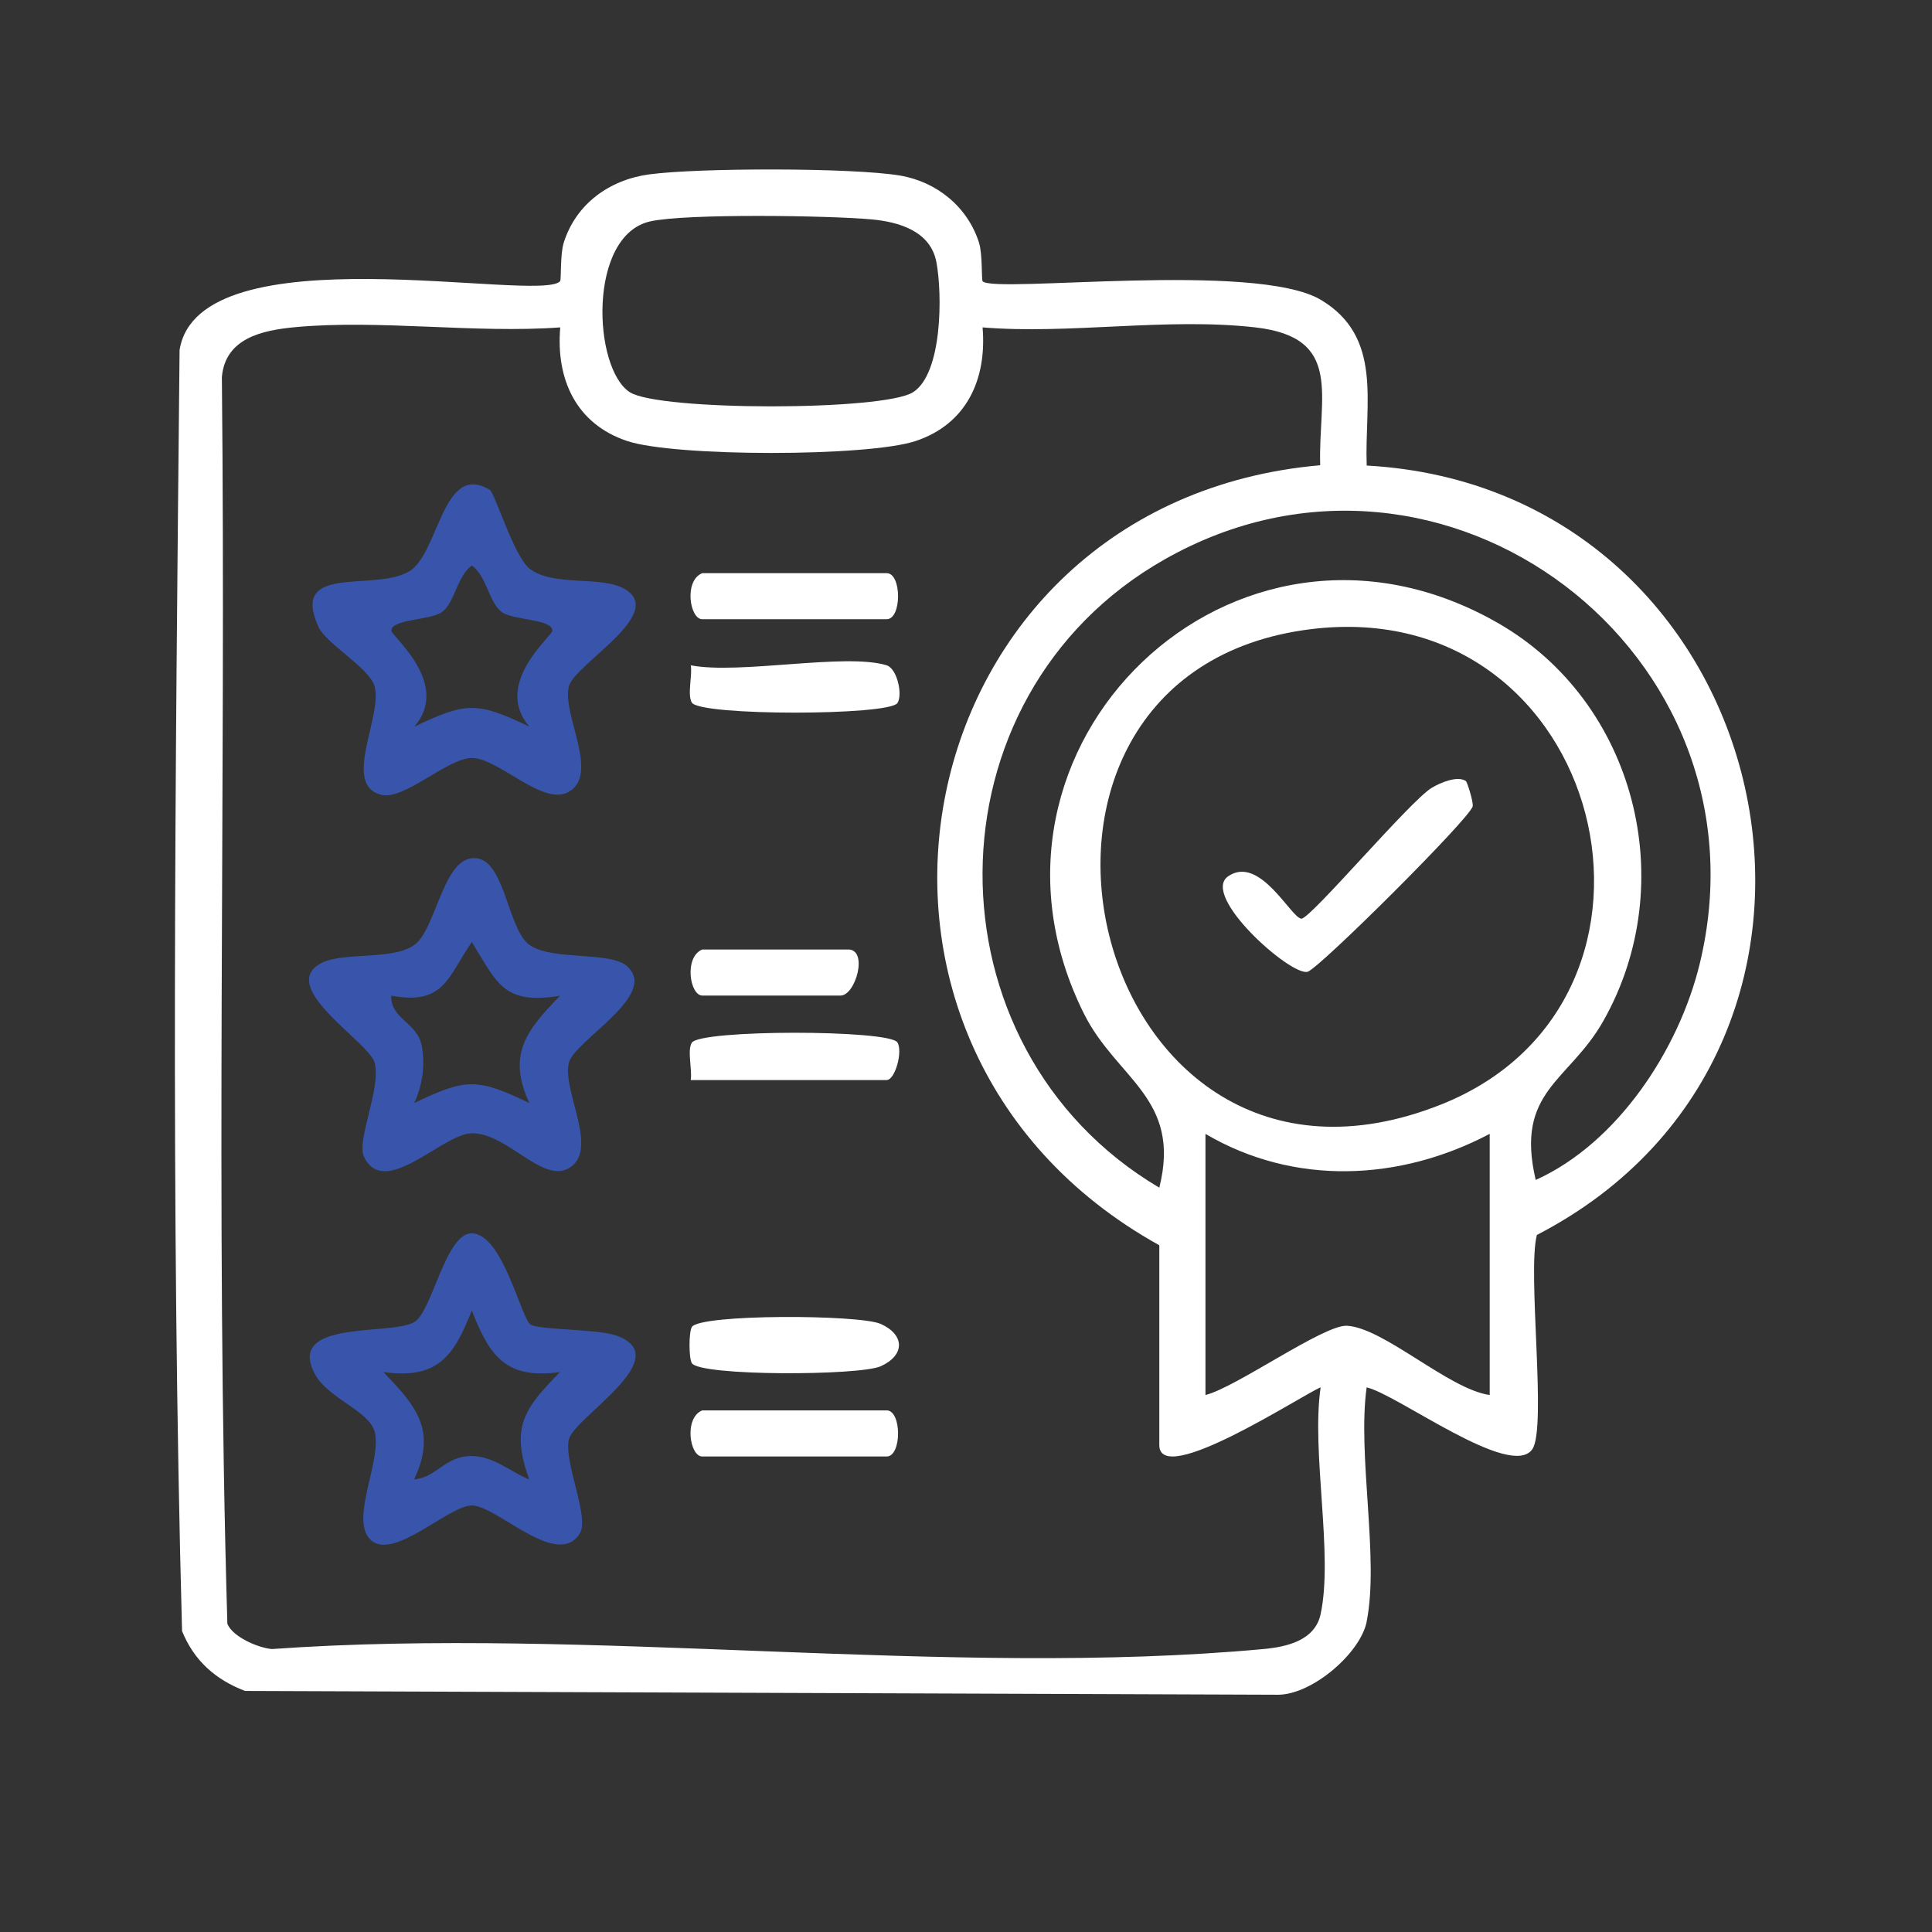<svg xmlns="http://www.w3.org/2000/svg" fill="none" viewBox="0 0 57 57" height="57" width="57">
<rect x="0" y="0" width="57" height="57" fill="#333333" stroke="none"/>
<path fill="white" d="M40.322 47.843C40.136 48.77 38.73 49.985 37.722 50L7.23 49.888C6.357 49.555 5.724 48.994 5.371 48.121C5.033 35.569 5.173 22.913 5.298 10.328C5.86 6.787 15.906 8.955 16.524 8.298C16.564 8.256 16.522 7.506 16.632 7.16C16.994 6.013 17.98 5.305 19.151 5.145C20.589 4.949 25.152 4.943 26.555 5.18C27.636 5.362 28.55 6.105 28.884 7.16C28.993 7.506 28.952 8.256 28.991 8.298C29.335 8.664 37.053 7.695 38.976 8.85C40.811 9.953 40.254 11.896 40.322 13.735C52.513 14.415 56.214 30.811 45.343 36.435C45.054 37.524 45.644 42.135 45.207 42.758C44.574 43.661 41.224 41.136 40.32 40.932C40.042 42.94 40.697 45.972 40.32 47.843H40.322ZM19.182 6.532C17.335 6.947 17.491 10.867 18.581 11.571C19.445 12.128 26.073 12.128 26.939 11.571C27.809 11.012 27.803 8.666 27.627 7.736C27.452 6.807 26.503 6.546 25.718 6.473C24.488 6.359 20.245 6.294 19.182 6.532ZM38.963 47.617C39.342 45.856 38.682 42.839 38.963 40.932C38.454 41.131 34.203 43.922 34.203 42.631V36.739C23.416 30.752 26.612 14.809 38.95 13.726C38.888 11.689 39.649 9.957 37.036 9.659C34.422 9.361 31.548 9.872 28.989 9.659C29.118 11.185 28.522 12.509 27.016 13.011C25.61 13.481 19.907 13.481 18.502 13.011C17 12.509 16.397 11.194 16.529 9.659C14.009 9.843 11.181 9.42 8.701 9.653C7.726 9.745 6.647 9.981 6.546 11.124C6.671 23.38 6.351 35.678 6.708 47.908C6.866 48.294 7.614 48.617 8.022 48.652C17.43 47.981 28.007 49.509 37.275 48.652C37.948 48.59 38.794 48.408 38.963 47.621V47.617ZM45.308 34.812C47.72 33.727 49.533 30.966 50.147 28.434C52.368 19.282 42.6 11.834 34.363 16.502C27.226 20.545 27.22 30.909 34.203 35.04C34.867 32.398 32.944 31.841 31.977 29.901C28.068 22.045 36.422 13.939 44.183 18.375C48.253 20.701 49.61 26.046 47.303 30.122C46.293 31.911 44.69 32.181 45.308 34.81V34.812ZM38.687 18.561C28.147 19.85 32.065 36.744 42.515 32.587C50.288 29.495 47.382 17.497 38.687 18.561ZM43.949 33.453C41.298 34.852 38.18 34.992 35.565 33.453V41.157C36.461 40.938 39.053 39.079 39.737 39.114C40.827 39.171 42.743 40.989 43.951 41.157V33.453H43.949Z"></path>
<path fill="#3855AB" d="M18.515 28.522C19.43 29.364 16.959 30.695 16.785 31.35C16.568 32.175 17.73 33.979 16.748 34.483C15.972 34.88 14.946 33.42 13.915 33.435C13.058 33.448 11.344 35.393 10.738 34.128C10.508 33.646 11.26 32.08 11.052 31.35C10.879 30.738 8.232 29.16 9.425 28.445C10.067 28.059 11.53 28.353 12.212 27.888C12.894 27.423 13.078 25.117 14.115 25.331C14.904 25.496 15.005 27.465 15.632 27.886C16.331 28.357 18.011 28.052 18.515 28.517V28.522ZM16.527 29.377C14.856 29.651 14.674 29.015 13.92 27.792C13.201 28.84 13.102 29.664 11.541 29.375C11.525 30.072 12.308 30.157 12.442 30.852C12.549 31.409 12.464 32.032 12.22 32.543C13.76 31.806 14.08 31.806 15.619 32.543C14.939 31.087 15.566 30.374 16.524 29.375L16.527 29.377Z"></path>
<path fill="#3855AB" d="M14.45 14.454C14.608 14.551 15.161 16.425 15.632 16.783C16.325 17.311 17.697 16.984 18.397 17.359C19.721 18.072 16.959 19.589 16.785 20.245C16.566 21.078 17.732 22.874 16.748 23.378C15.989 23.766 14.707 22.365 13.92 22.363C13.209 22.363 11.918 23.621 11.247 23.45C10.074 23.15 11.302 21.126 11.05 20.245C10.894 19.701 9.616 18.993 9.392 18.488C8.554 16.62 11.025 17.462 12.062 16.864C12.955 16.349 13.051 13.604 14.448 14.452L14.45 14.454ZM15.621 21.44C14.527 20.177 16.292 18.769 16.296 18.609C16.305 18.263 15.152 18.304 14.81 18.061C14.43 17.794 14.354 16.984 13.922 16.686C13.49 16.982 13.413 17.794 13.034 18.061C12.692 18.302 11.538 18.263 11.547 18.609C11.552 18.769 13.317 20.177 12.223 21.44C13.762 20.703 14.082 20.703 15.621 21.44Z"></path>
<path fill="#3855AB" d="M15.658 39.081C15.914 39.237 17.631 39.21 18.173 39.399C19.995 40.037 16.958 41.804 16.787 42.455C16.616 43.107 17.401 44.764 17.109 45.238C16.445 46.314 14.662 44.416 13.921 44.416C13.229 44.416 11.575 46.095 10.915 45.411C10.323 44.799 11.284 43.054 11.051 42.23C10.88 41.624 9.679 41.252 9.297 40.55C8.409 38.919 11.534 39.412 12.222 39.007C12.753 38.695 13.141 36.386 13.917 36.386C14.84 36.402 15.373 38.908 15.656 39.081H15.658ZM16.526 40.48C14.919 40.704 14.445 40.004 13.919 38.662C13.395 40.004 12.919 40.704 11.312 40.48C12.273 41.48 12.9 42.192 12.218 43.648C12.902 43.582 13.119 42.955 13.917 42.958C14.555 42.958 15.064 43.425 15.614 43.65C15.05 42.083 15.476 41.552 16.522 40.48H16.526Z"></path>
<path fill="white" d="M20.412 40.219C20.32 40.07 20.32 39.3 20.412 39.151C20.646 38.765 25.365 38.779 25.988 39.061C26.7 39.386 26.7 39.982 25.988 40.307C25.363 40.592 20.646 40.603 20.412 40.217V40.219Z"></path>
<path fill="white" d="M20.719 16.91H26.159C26.608 16.91 26.608 18.269 26.159 18.269H20.719C20.348 18.269 20.173 17.129 20.719 16.91Z"></path>
<path fill="white" d="M20.719 41.611H26.159C26.608 41.611 26.608 42.971 26.159 42.971H20.719C20.348 42.971 20.173 41.831 20.719 41.611Z"></path>
<path fill="white" d="M26.159 19.629C26.468 19.723 26.639 20.499 26.477 20.742C26.229 21.117 20.651 21.126 20.412 20.729C20.272 20.499 20.43 19.94 20.381 19.629C21.826 19.907 24.946 19.254 26.161 19.629H26.159Z"></path>
<path fill="white" d="M20.379 31.865C20.427 31.554 20.271 30.995 20.409 30.765C20.648 30.37 26.226 30.377 26.474 30.752C26.643 31.006 26.413 31.865 26.156 31.865H20.376H20.379Z"></path>
<path fill="white" d="M20.719 28.013H25.025C25.623 28.013 25.244 29.372 24.799 29.372H20.721C20.35 29.372 20.175 28.232 20.721 28.013H20.719Z"></path>
<path fill="white" d="M43.249 23.047C43.289 23.075 43.473 23.663 43.449 23.788C43.385 24.128 38.91 28.583 38.577 28.671C38.079 28.802 35.407 26.423 36.235 25.853C37.172 25.209 38.101 27.103 38.397 27.103C38.669 27.103 41.598 23.632 42.239 23.244C42.502 23.086 43.013 22.874 43.252 23.047H43.249Z"></path>
</svg>
